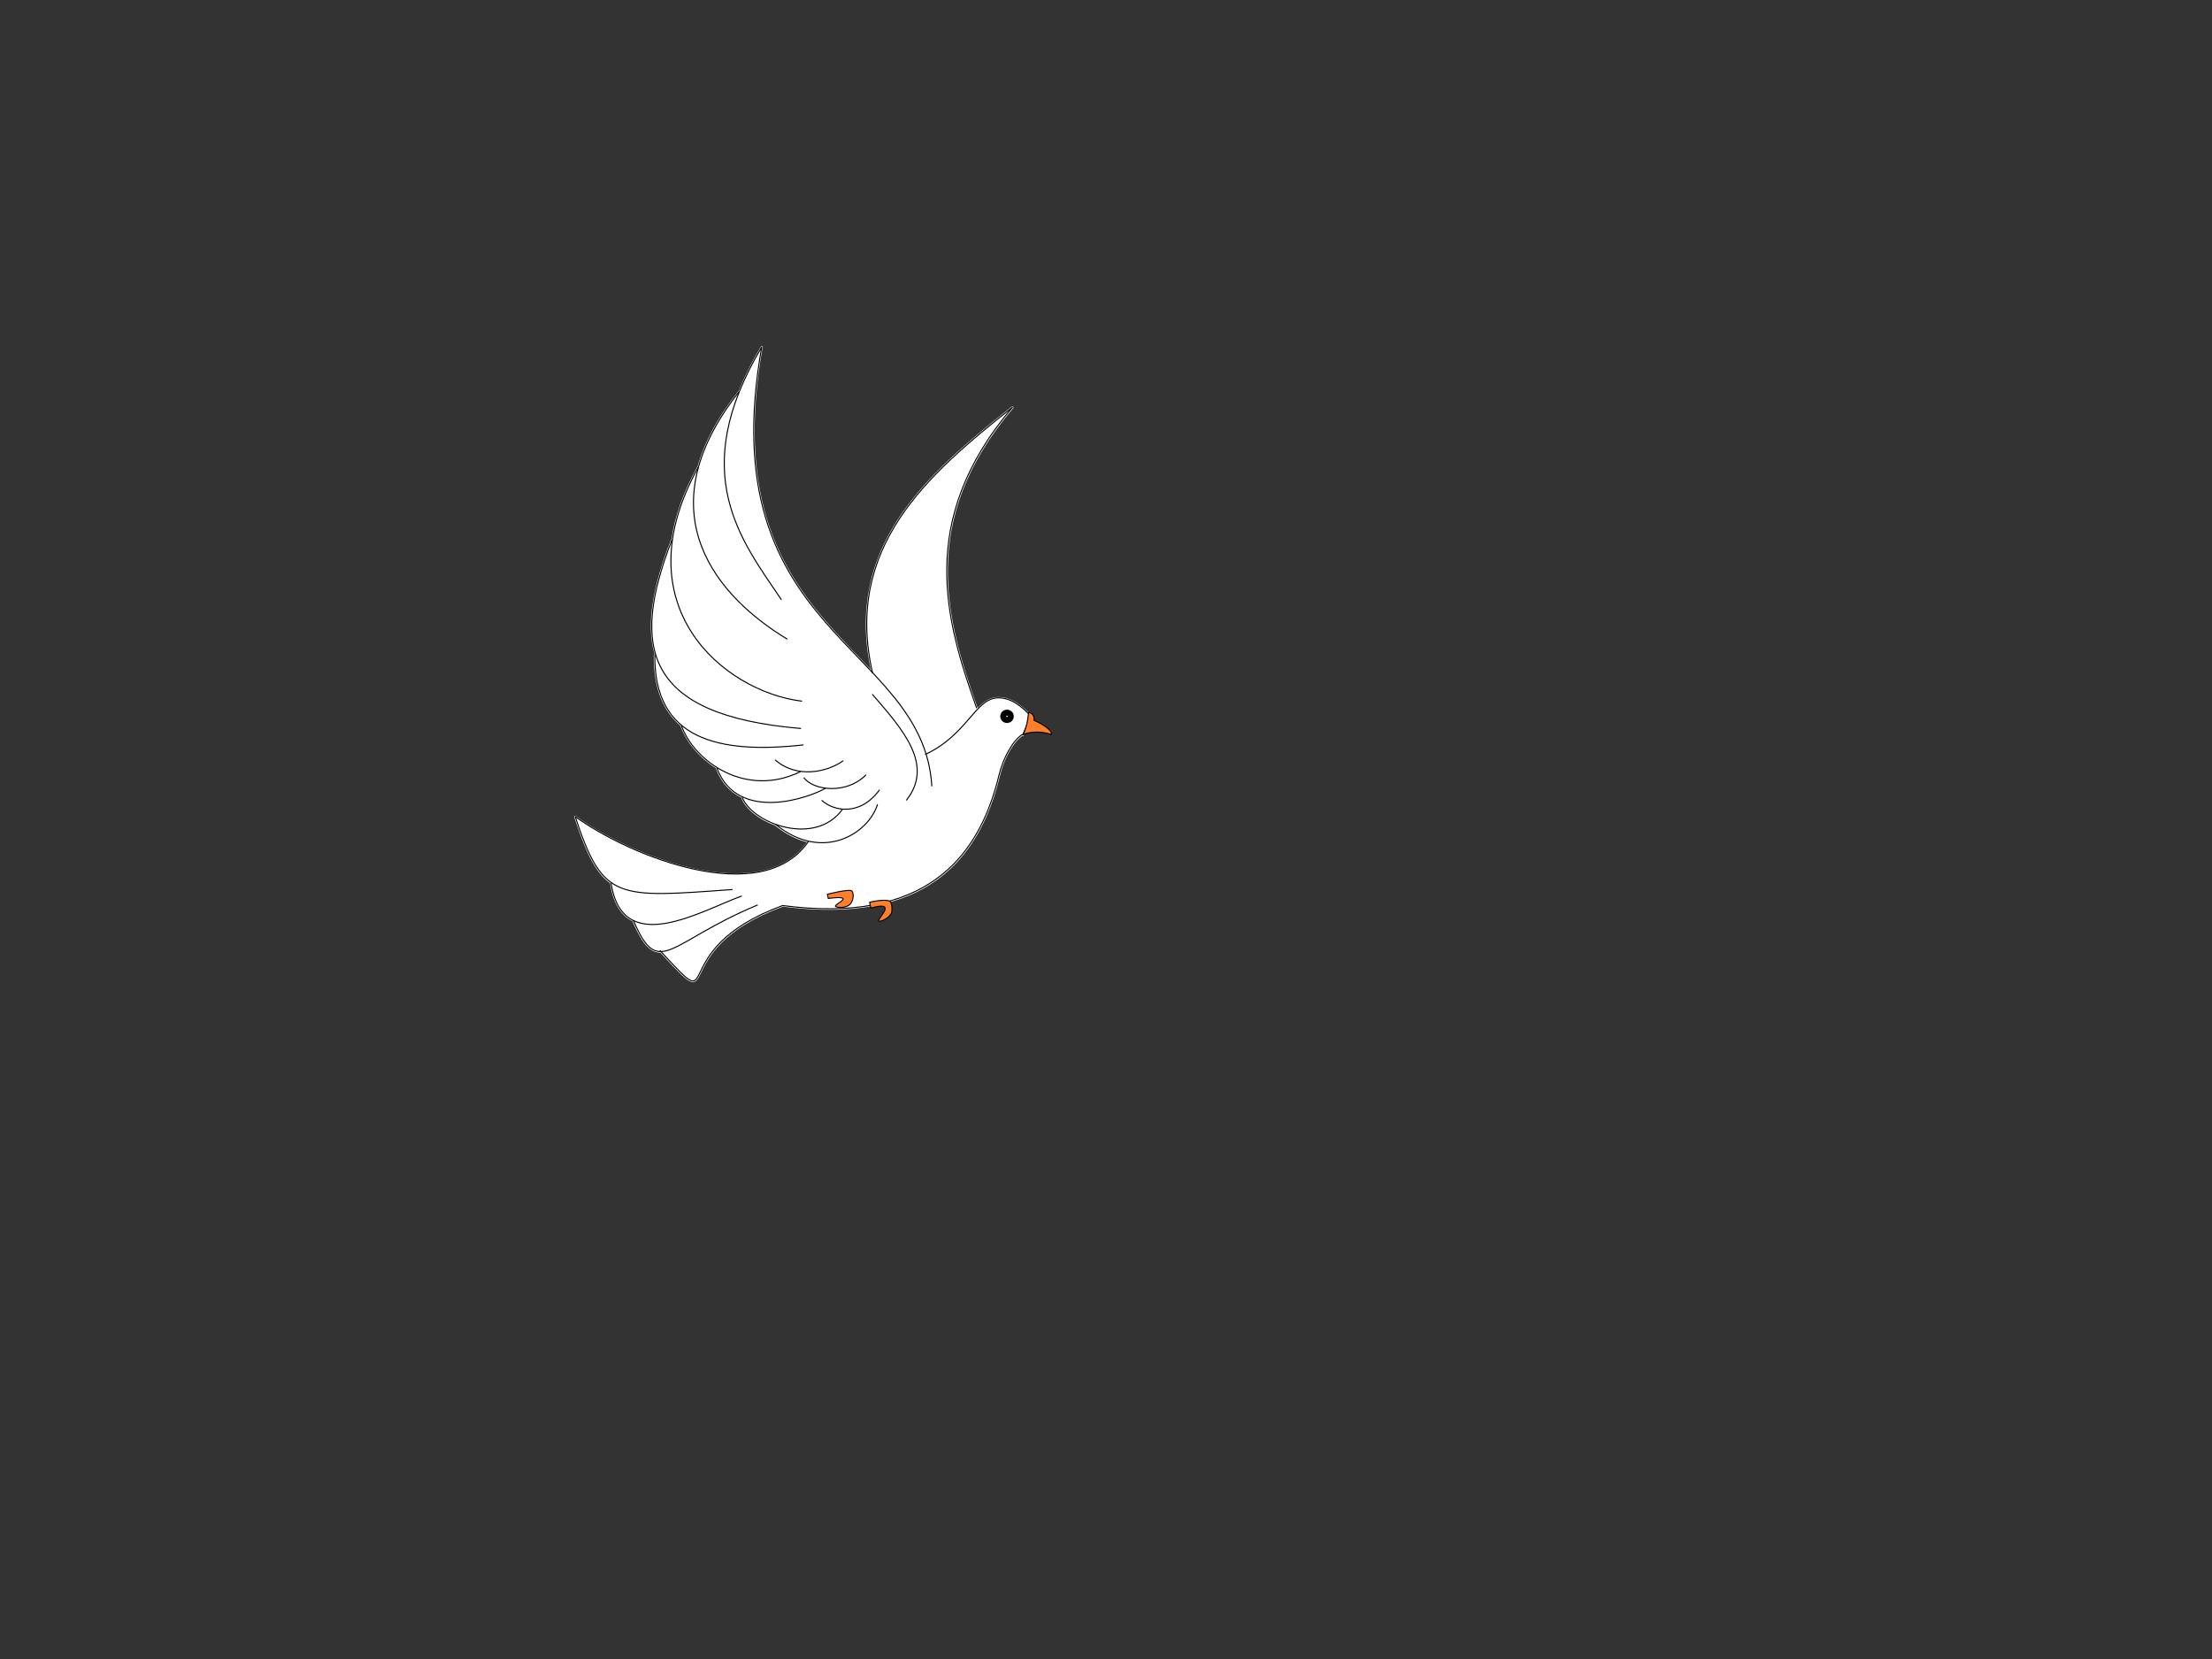 <?xml version="1.0"?><svg width="640" height="480" xmlns="http://www.w3.org/2000/svg">
 <rect width="100%" height="100%" fill="#333333" stroke="none"/>
 <title>Dove</title>
 <g>
  <title>Layer 1</title>
  <g id="layer1">
   <g id="g6823">
    <path fill="#ffffff" fill-rule="evenodd" stroke-width="0.6" d="m220.331,100.097c-0.059,0 -0.113,0.055 -0.152,0.088c-0.011,0 -0.022,0.055 -0.028,0.06c-0.017,0.055 -0.011,0.06 -0.028,0.088c-2.685,4.511 -4.785,8.78 -6.406,12.802c-0.028,0 -0.067,0 -0.092,0.055c-0.022,0 -0.045,0.055 -0.061,0.061c-6.12,7.766 -9.846,15.001 -11.714,21.702c-0.023,0 -0.045,0.055 -0.061,0.06c-4.196,7.543 -6.574,14.551 -7.504,20.993c-0.068,0.055 -0.123,0.082 -0.153,0.149c-0.011,0 -0.022,0 -0.028,0.054c-5.078,13.11 -7.302,24.246 -4.728,33.056c-0.132,0.055 -0.221,0.159 -0.214,0.296c-0.12,9.654 2.753,16.245 7.779,20.49c-0.017,0.06 -0.022,0.121 0,0.175c1.64,4.473 5.312,8.971 10.25,12.064c-0.017,0.054 -0.017,0.121 0,0.175c-0.001,0 -0.001,0 0,0.055c1.559,4.048 4.088,6.615 7.046,8.13c0.088,0.055 0.186,0.077 0.275,0.121c-0.023,0.066 -0.028,0.143 0,0.208c1.325,3.208 5.145,6.193 9.762,7.865c0.011,0 0.017,0 0.028,0.055c3.111,2.523 6.214,4.025 9.182,4.76c-3.31,4.679 -8.074,7.288 -13.636,8.397c-5.659,1.129 -12.154,0.693 -18.73,-0.71c-13.152,-2.804 -26.631,-9.5 -34.532,-15.227c-0.028,0 -0.059,0 -0.092,-0.055c-0.04,0 -0.08,-0.055 -0.122,-0.055c-0.091,0 -0.166,0.072 -0.213,0.148c-0.045,0.077 -0.064,0.154 -0.028,0.236c2.02,6.1 3.778,10.638 5.826,13.985c1.352,2.209 2.822,3.907 4.576,5.174c-0.017,0.055 -0.011,0.098 0,0.148c0.848,5.442 2.919,8.717 5.765,10.467c0.228,0.143 0.464,0.263 0.702,0.384c1.846,4.291 3.408,6.851 5.186,8.131c0.891,0.642 1.869,0.967 2.898,0.977c2.222,2.408 3.957,4.262 5.277,5.588c1.384,1.39 2.348,2.224 3.142,2.631c0.397,0.203 0.75,0.302 1.098,0.263c0.348,-0.055 0.662,-0.219 0.915,-0.471c0.507,-0.505 0.887,-1.305 1.403,-2.366c1.033,-2.122 2.557,-5.249 6.01,-8.663c3.448,-3.41 8.834,-7.108 17.601,-10.319c0.011,0.002 0.023,-0.001 0.028,0c20.385,2.649 34.618,-0.61 44.476,-7.687c9.884,-7.095 15.352,-17.963 18.334,-30.336c0.56,-2.323 1.516,-4.78 2.684,-6.859c1.111,-1.978 2.435,-3.596 3.691,-4.465c0.135,0.077 0.311,0.055 0.397,-0.088c0.011,0 0.023,-0.055 0.028,-0.06c0,0 2.379,-5.44 2.379,-5.44c0.034,-0.077 0.034,-0.165 0,-0.236c-0.017,0 -0.04,-0.055 -0.061,-0.06c-2.761,-2.949 -5.782,-5.411 -9.609,-5.411c-1.746,0 -3.215,0.699 -4.576,1.804c-0.495,0.4 -0.979,0.863 -1.464,1.36c-0.001,-0.055 -0.011,-0.082 -0.028,-0.121c-4.373,-12.402 -8.756,-25.846 -8.572,-40.3c0.185,-14.454 4.942,-29.918 18.944,-46.361c0.059,-0.071 0.085,-0.181 0.061,-0.263c-0.023,-0.088 -0.096,-0.143 -0.183,-0.175c-0.056,-0.055 -0.121,-0.055 -0.183,-0.055c-0.045,0 -0.086,0.055 -0.122,0.06c-12.481,9.88 -24.691,20.049 -32.762,32.317c-7.912,12.026 -11.814,26.089 -8.054,43.759c-4.283,-4.549 -8.865,-9.149 -13.239,-14.251c-13.805,-16.106 -25.447,-37.365 -18.059,-78.885c0.006,-0.055 0.023,-0.077 0.028,-0.121c0.011,0 0.023,-0.054 0.028,-0.06c-0.006,-0.066 -0.039,-0.131 -0.092,-0.175c-0.062,-0.066 -0.153,-0.098 -0.244,-0.088c-0.011,0 -0.023,0 -0.028,0l-0.002,-0.027z" id="path6621"/>
    <path fill="none" stroke="#000000" stroke-width="0.3" stroke-linecap="round" stroke-linejoin="round" stroke-miterlimit="4" stroke-dashoffset="0" d="m269.602,227.391c-2.517,-41.418 -64.1,-43.666 -49.208,-127.006c-21.837,36.615 -5.809,56.036 5.624,73.042" id="path5361"/>
    <path fill="none" stroke="#000000" stroke-width="0.3" stroke-linecap="round" stroke-linejoin="round" stroke-miterlimit="4" stroke-dashoffset="0" d="m213.786,113.4c-27.969,35.496 -5.508,59.742 13.919,71.475" id="path5363"/>
    <path fill="none" stroke="#000000" stroke-width="0.3" stroke-linecap="round" stroke-linejoin="round" stroke-miterlimit="4" stroke-dashoffset="0" d="m202.046,135.136c-22.27,40.03 7.084,64.842 29.877,67.727" id="path5365"/>
    <path fill="none" stroke="#000000" stroke-width="0.3" stroke-linecap="round" stroke-linejoin="round" stroke-miterlimit="4" stroke-dashoffset="0" d="m194.384,156.258c-11.995,30.965 -8.095,50.665 37.258,54.509" id="path5367"/>
    <path fill="none" stroke="#000000" stroke-width="0.3" stroke-linecap="round" stroke-linejoin="round" stroke-miterlimit="4" stroke-dashoffset="0" d="m189.463,189.508c-0.303,24.347 18.241,28.742 42.881,26.028" id="path5369"/>
    <path fill="none" stroke="#000000" stroke-width="0.3" stroke-linecap="round" stroke-linejoin="round" stroke-miterlimit="4" stroke-dashoffset="0" d="m197.196,210.085c3.759,10.253 18.574,20.853 34.305,13.218" id="path5371"/>
    <path fill="none" stroke="#000000" stroke-width="0.3" stroke-linecap="round" stroke-linejoin="round" stroke-miterlimit="4" stroke-dashoffset="0" d="m224.33,219.896c6.097,5.358 14.807,3.611 19.543,0.275" id="path5373"/>
    <path fill="none" stroke="#000000" stroke-width="0.3" stroke-linecap="round" stroke-linejoin="round" stroke-miterlimit="4" stroke-dashoffset="0" d="m232.625,225.075c2.908,3.724 12.34,4.757 17.856,-0.818" id="path5375"/>
    <path fill="none" stroke="#000000" stroke-width="0.3" stroke-linecap="round" stroke-linejoin="round" stroke-miterlimit="4" stroke-dashoffset="0" d="m238.812,228.073c-4.216,2.548 -25.203,10.244 -31.353,-5.723" id="path5377"/>
    <path fill="none" stroke="#000000" stroke-width="0.3" stroke-linecap="round" stroke-linejoin="round" stroke-miterlimit="4" stroke-dashoffset="0" d="m214.77,230.798c3.102,7.513 21.008,14.228 28.963,3.406" id="path5379"/>
    <path fill="none" stroke="#000000" stroke-width="0.3" stroke-linecap="round" stroke-linejoin="round" stroke-miterlimit="4" stroke-dashoffset="0" d="m237.827,231.616c3.167,2.908 10.81,4.781 16.59,-2.998" id="path5381"/>
    <path fill="none" stroke="#000000" stroke-width="0.3" stroke-linecap="round" stroke-linejoin="round" stroke-miterlimit="4" stroke-dashoffset="0" d="m224.471,238.566c13.563,10.997 26.751,2.612 29.384,-5.723" id="path5383"/>
    <path fill="none" stroke="#000000" stroke-width="0.3" stroke-linecap="round" stroke-linejoin="round" stroke-miterlimit="4" stroke-dashoffset="0" d="m233.891,243.471c-13.44,19.596 -51.604,4.289 -67.486,-7.223c8.07,24.375 12.017,23.544 45.412,21.122" id="path5385"/>
    <path fill="none" stroke="#000000" stroke-width="0.3" stroke-linecap="round" stroke-linejoin="round" stroke-miterlimit="4" stroke-dashoffset="0" d="m176.809,255.6c3.361,21.565 25.78,8.05 37.68,3.68" id="path5387"/>
    <path fill="none" stroke="#000000" stroke-width="0.3" stroke-linecap="round" stroke-linejoin="round" stroke-miterlimit="4" stroke-dashoffset="0" d="m183.277,266.365c7.377,17.169 10.093,6.219 35.852,-4.497" id="path5389"/>
    <path fill="none" stroke="#000000" stroke-width="0.3" stroke-linecap="round" stroke-linejoin="round" stroke-miterlimit="4" stroke-dashoffset="0" d="m191.009,275.086c19.072,20.673 0.163,-0.181 35.43,-13.082c40.84,5.359 56.688,-13.157 62.633,-37.825c1.133,-4.701 3.907,-9.89 6.68,-11.642" id="path5391"/>
    <path fill="#ff7f2a" fill-rule="evenodd" stroke="#000000" stroke-width="0.3" stroke-linecap="round" stroke-linejoin="round" stroke-miterlimit="4" stroke-dashoffset="0" d="m239.374,258.734c0,0 5.283,-1.321 6.749,-1.09c1.035,0.165 0.949,2.794 -0.14,3.952c-1.09,1.159 -3.691,1.09 -4.218,0.682c-0.527,-0.412 2.636,-1.738 2.109,-2.317c-0.527,-0.579 -4.218,0 -4.218,0l-0.282,-1.226z" id="path5393"/>
    <path fill="#ff7f2a" fill-rule="evenodd" stroke="#000000" stroke-width="0.3" stroke-linecap="round" stroke-linejoin="round" stroke-miterlimit="4" stroke-dashoffset="0" d="m251.606,261.051c0,0 4.17,-1.027 5.764,-0.34c0.791,0.34 0.774,2.589 0.633,3.203c-0.356,1.551 -3.234,2.929 -3.726,2.589c-0.492,-0.34 2.337,-3.015 1.757,-3.952c-0.58,-0.937 -4.077,0.203 -4.077,0.203l-0.351,-1.704l0,0.001z" id="path5395"/>
    <path fill="none" stroke="#000000" stroke-width="0.3" stroke-linecap="round" stroke-linejoin="round" stroke-miterlimit="4" stroke-dashoffset="0" d="m252.449,200.955c8.843,10.175 17.819,20.35 9.842,30.525" id="path5397"/>
    <path fill="none" stroke="#000000" stroke-width="0.3" stroke-linecap="round" stroke-linejoin="round" stroke-miterlimit="4" stroke-dashoffset="0" d="m252.449,194.686c-8.277,-36.217 15.537,-57.104 40.491,-76.858c-28.075,32.973 -19.152,62.128 -10.404,86.942" id="path5399"/>
    <path fill="none" stroke="#000000" stroke-width="0.3" stroke-linecap="round" stroke-linejoin="round" stroke-miterlimit="4" stroke-dashoffset="0" d="m267.774,218.261c12.293,-5.805 14.424,-16.353 21.089,-16.353c3.697,0 6.676,2.384 9.42,5.314c0,0 -2.39,5.451 -2.39,5.451" id="path5401"/>
    <path fill="none" stroke="#000000" stroke-width="1.74" stroke-miterlimit="4" stroke-dashoffset="0" id="path5403" d="m292.448,207.257c0,0.583 -0.488,1.056 -1.09,1.056c-0.602,0 -1.09,-0.473 -1.09,-1.056c0,-0.583 0.488,-1.056 1.09,-1.056c0.602,0 1.09,0.473 1.09,1.056z"/>
    <path fill="#ff7f2a" fill-rule="evenodd" stroke="#000000" stroke-width="0.3" stroke-linecap="round" stroke-linejoin="round" stroke-miterlimit="4" stroke-dashoffset="0" d="m299.127,208.381c2.755,1.207 5.428,3 5.062,4.156c-2.418,-0.926 -6.154,-1.023 -8.225,0.066c0.923,-1.856 1.443,-4.004 1.617,-6.405c0.895,-0.104 1.85,0.891 1.546,2.181l0,0.002z" id="path6374"/>
   </g>
  </g>
 </g>
</svg>